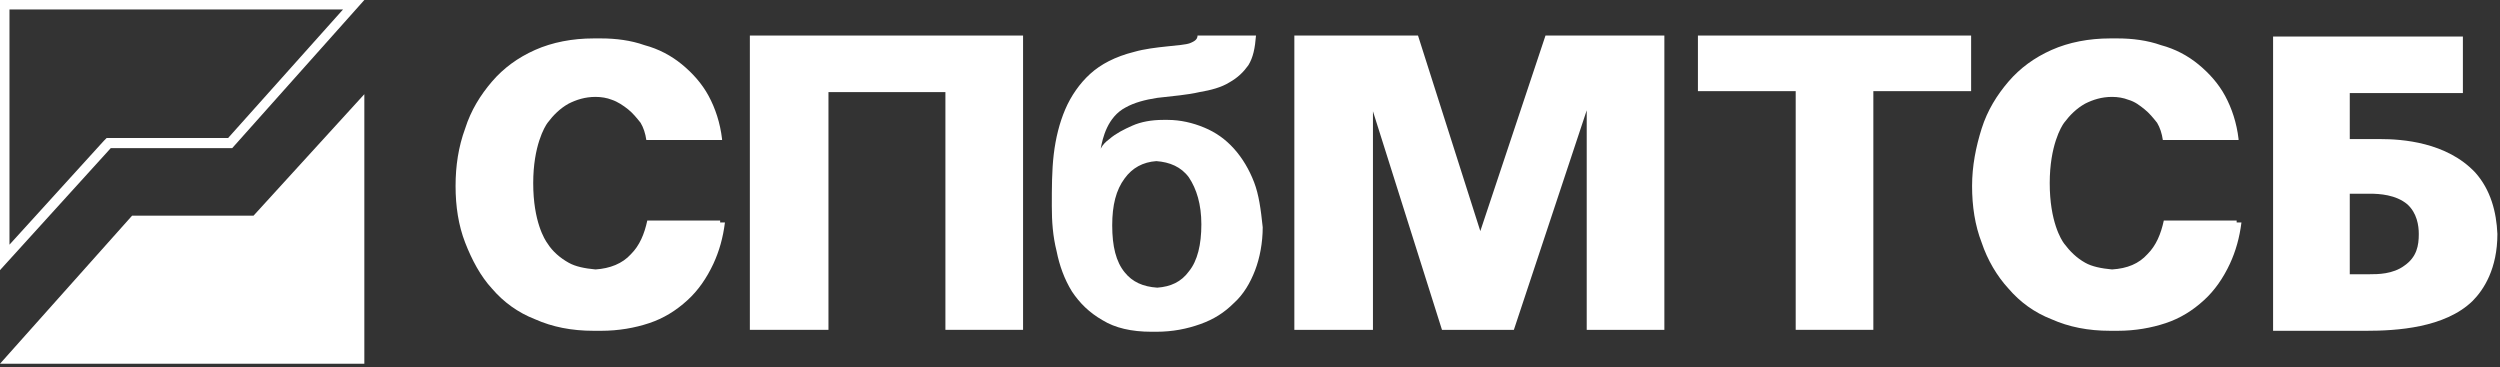 <?xml version="1.0" encoding="UTF-8"?> <svg xmlns="http://www.w3.org/2000/svg" width="422" height="62" viewBox="0 0 422 62" fill="none"><rect x="0" y="0" width="422" height="62" fill="#333333" stroke="none"/> <path d="M417.839 29.139C412.984 23.961 405.379 23.476 401.819 23.476H396.641V15.709H415.735V6.162H396.803H383.696V15.709V55.839H399.392C404.57 55.839 412.661 55.353 417.353 50.822C419.295 48.88 421.56 45.321 421.56 39.495C421.399 35.774 420.428 32.052 417.839 29.139ZM405.865 44.835C403.923 46.292 401.334 46.291 400.039 46.291H396.641V32.699H400.039C401.657 32.699 404.408 32.861 406.35 34.479C407.968 35.936 408.292 38.039 408.292 39.495C408.292 41.437 407.968 43.379 405.865 44.835Z" fill="white"></path> <path d="M249.877 39.01L239.359 6H218.486V10.693V55.676H231.431H231.754V18.783L243.405 55.676H255.541L267.838 18.621V55.676H268H280.945V10.693V6H260.88L249.877 39.01Z" fill="white"></path> <path d="M126.576 6V10.693V55.676H139.521H139.845V15.547H159.586V55.676H159.748H161.042H170.266H172.693V10.693V6H126.576Z" fill="white"></path> <path d="M121.56 37.23H120.751H110.719H110.071H109.91H109.262C108.777 39.495 107.968 41.437 106.512 42.893C105.055 44.511 102.952 45.32 100.524 45.482C98.745 45.32 97.126 44.997 95.994 44.349C94.537 43.54 93.243 42.408 92.434 41.113C91.948 40.466 90.007 37.392 90.007 30.919C90.007 24.608 91.948 21.372 92.434 20.725C93.405 19.43 94.537 18.298 95.994 17.489C97.288 16.841 98.745 16.356 100.524 16.356C101.495 16.356 102.466 16.518 103.275 16.841C104.246 17.165 105.217 17.812 106.026 18.459C106.835 19.107 107.482 19.916 108.13 20.725C108.615 21.534 108.939 22.505 109.101 23.637H109.748H109.91H110.557H120.427H121.075H121.236H121.884V23.476C121.56 20.725 120.751 18.298 119.618 16.194C118.486 14.091 116.868 12.311 115.088 10.854C113.308 9.398 111.204 8.265 108.777 7.618C106.512 6.809 103.923 6.485 101.495 6.485C101.334 6.485 101.334 6.485 101.172 6.485C101.01 6.485 101.01 6.485 100.848 6.485C100.686 6.485 100.686 6.485 100.524 6.485C100.363 6.485 100.363 6.485 100.201 6.485C96.641 6.485 93.243 7.133 90.33 8.427C87.418 9.722 84.99 11.502 83.049 13.767C81.107 16.032 79.489 18.621 78.518 21.696C77.385 24.77 76.9 28.006 76.9 31.404C76.9 34.803 77.385 38.039 78.518 40.951C79.651 43.864 81.107 46.615 83.049 48.718C84.99 50.984 87.418 52.764 90.33 53.896C93.243 55.191 96.479 55.838 100.201 55.838C100.363 55.838 100.363 55.838 100.524 55.838C100.686 55.838 100.686 55.838 100.848 55.838C101.01 55.838 101.01 55.838 101.172 55.838C101.334 55.838 101.334 55.838 101.495 55.838C104.408 55.838 107.159 55.353 109.586 54.544C112.013 53.735 114.117 52.44 116.058 50.66C117.838 49.042 119.295 46.938 120.427 44.511C121.398 42.408 122.046 40.142 122.369 37.553H121.56V37.23Z" fill="white"></path> <path d="M377.547 37.23H376.738H366.706H366.058H365.897H365.249C364.764 39.495 363.955 41.437 362.499 42.893C361.042 44.511 359.101 45.32 356.512 45.482C354.732 45.32 353.114 44.997 351.981 44.349C350.525 43.54 349.392 42.408 348.421 41.113C347.936 40.466 345.994 37.392 345.994 30.919C345.994 24.608 347.936 21.372 348.421 20.725C349.392 19.43 350.525 18.298 351.981 17.489C353.275 16.841 354.732 16.356 356.512 16.356C357.482 16.356 358.453 16.518 359.262 16.841C360.395 17.165 361.204 17.812 362.013 18.459C362.822 19.107 363.47 19.916 364.117 20.725C364.602 21.534 364.926 22.505 365.088 23.637H365.735H365.897H366.544H376.415H377.062H377.224H377.871V23.476C377.547 20.725 376.738 18.298 375.605 16.194C374.473 14.091 372.855 12.311 371.075 10.854C369.295 9.398 367.191 8.265 364.764 7.618C362.499 6.809 359.91 6.485 357.482 6.485C357.321 6.485 357.321 6.485 357.159 6.485C356.997 6.485 356.997 6.485 356.835 6.485C356.673 6.485 356.673 6.485 356.512 6.485C356.35 6.485 356.35 6.485 356.188 6.485C352.628 6.485 349.23 7.133 346.317 8.427C343.405 9.722 340.978 11.502 339.036 13.767C337.094 16.032 335.476 18.621 334.505 21.696C333.534 24.77 332.887 28.006 332.887 31.404C332.887 34.803 333.372 38.039 334.505 40.951C335.476 43.864 337.094 46.615 339.036 48.718C340.978 50.984 343.405 52.764 346.317 53.896C349.23 55.191 352.466 55.838 356.188 55.838C356.35 55.838 356.35 55.838 356.512 55.838C356.673 55.838 356.673 55.838 356.835 55.838C356.997 55.838 356.997 55.838 357.159 55.838C357.321 55.838 357.321 55.838 357.482 55.838C360.395 55.838 363.146 55.353 365.573 54.544C368 53.735 370.104 52.44 372.046 50.66C373.826 49.042 375.282 46.938 376.415 44.511C377.385 42.408 378.033 40.142 378.356 37.553H377.547V37.23Z" fill="white"></path> <path d="M211.69 30.757C210.88 28.654 209.748 26.712 208.291 25.094C206.835 23.476 205.217 22.343 203.275 21.534C201.334 20.725 199.23 20.239 197.126 20.239C196.965 20.239 196.803 20.239 196.641 20.239C196.479 20.239 196.479 20.239 196.317 20.239C194.376 20.239 192.596 20.563 191.139 21.21C189.683 21.858 188.389 22.505 187.256 23.476C186.609 23.961 186.123 24.447 185.8 25.094C186.123 23.314 186.932 19.754 190.007 18.136C191.463 17.327 193.243 16.841 195.346 16.518C198.097 16.194 200.363 16.032 202.466 15.547C204.408 15.223 206.188 14.738 207.482 13.929C208.939 13.12 209.91 12.149 210.719 11.016C211.528 9.722 211.851 8.104 212.013 6H211.204H202.952H202.143C202.143 6.647 201.657 6.971 200.848 7.294C199.554 7.78 194.861 7.78 191.463 8.751C188.227 9.56 185.8 10.854 184.02 12.473C182.24 14.091 180.783 16.194 179.813 18.459C178.842 20.725 178.194 23.314 177.871 26.065C177.547 28.816 177.547 31.728 177.547 34.803C177.547 37.392 177.709 39.819 178.356 42.408C178.842 44.835 179.651 47.1 180.945 49.204C182.24 51.146 183.858 52.764 186.123 54.058C188.227 55.353 190.978 56 194.376 56C194.537 56 194.699 56 194.861 56C195.023 56 195.023 56 195.185 56C197.936 56 200.363 55.515 202.628 54.706C204.893 53.897 206.673 52.764 208.291 51.146C209.91 49.689 211.042 47.748 211.851 45.644C212.66 43.541 213.146 40.952 213.146 38.362C212.822 35.288 212.499 32.861 211.69 30.757ZM189.845 45.968C188.389 44.188 187.741 41.599 187.741 38.039C187.741 34.641 188.389 32.052 189.845 30.11C191.139 28.33 192.919 27.359 195.185 27.197C197.45 27.359 199.392 28.168 200.686 29.948C201.981 31.89 202.79 34.479 202.79 37.877C202.79 41.275 202.143 44.026 200.686 45.806C199.392 47.586 197.612 48.395 195.346 48.557C192.919 48.395 191.139 47.586 189.845 45.968Z" fill="white"></path> <path d="M332.725 6H286.609V15.385H303.114V55.676H316.221V15.385H332.725V6Z" fill="white"></path> <path d="M57.9 1.6L38.5 23.3H18.7H18L17.5 23.8L1.6 41.3V1.6H57.9ZM61.5 0H0V45.6L18.7 25H39.2L61.5 0Z" fill="white"></path> <path d="M61.5 15.9V61.4H0L22.3 36.4H42.8L61.5 15.9Z" fill="white"></path> </svg> 